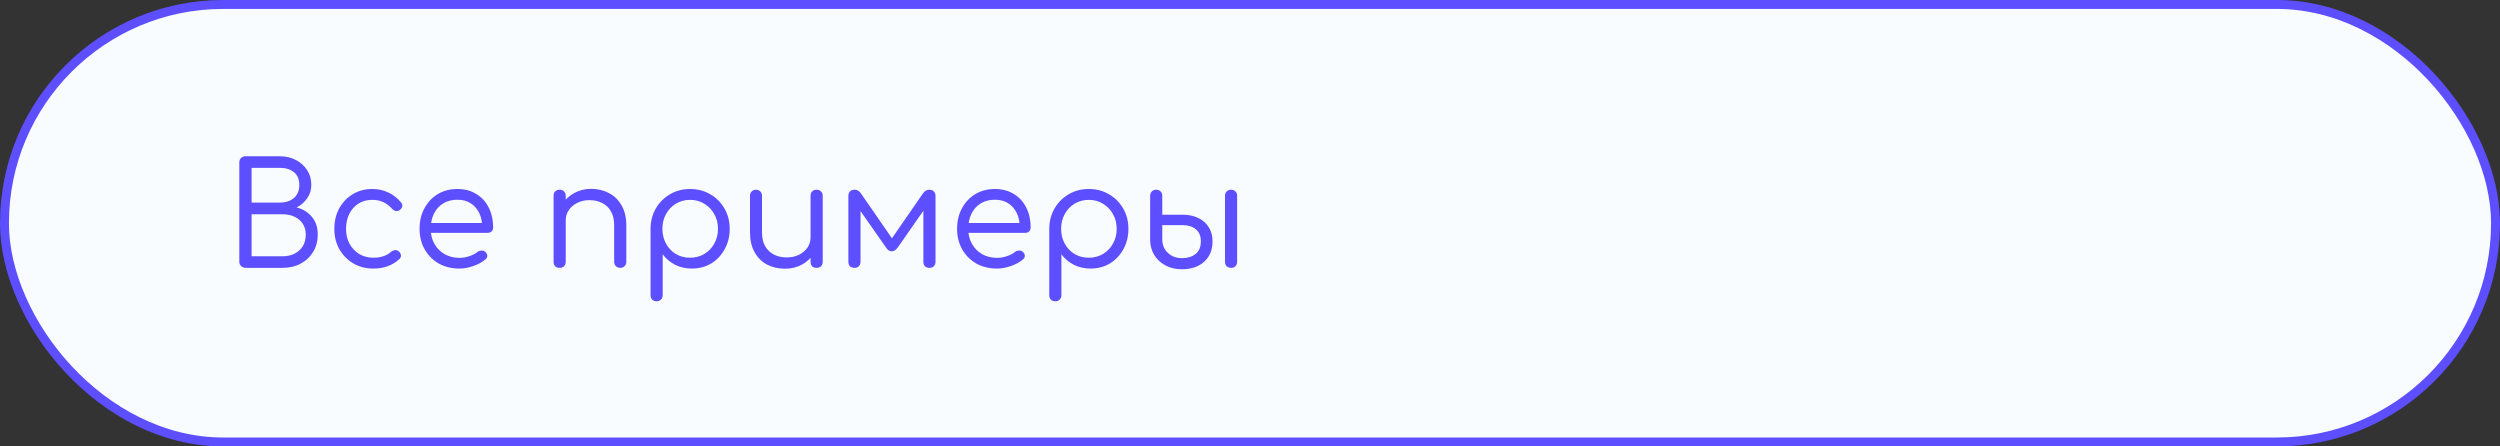 <?xml version="1.0" encoding="UTF-8"?> <svg xmlns="http://www.w3.org/2000/svg" width="280" height="50" viewBox="0 0 280 50" fill="none"><rect x="0" y="0" width="280" height="50" fill="#333333" stroke="none"/> <rect x="0.5" y="0.5" width="279" height="49" rx="24.5" fill="#F8FCFF" stroke="#5D4EFF"></rect> <path d="M27.539 30C27.337 30 27.16 29.936 27.011 29.808C26.872 29.68 26.803 29.515 26.803 29.312V18.192C26.803 17.989 26.867 17.824 26.995 17.696C27.123 17.568 27.288 17.504 27.491 17.504H31.363C32.025 17.504 32.617 17.643 33.139 17.92C33.672 18.197 34.094 18.576 34.403 19.056C34.712 19.525 34.867 20.075 34.867 20.704C34.867 21.269 34.712 21.771 34.403 22.208C34.105 22.645 33.71 22.987 33.219 23.232C33.923 23.413 34.494 23.765 34.931 24.288C35.368 24.8 35.587 25.461 35.587 26.272C35.587 27.008 35.416 27.653 35.075 28.208C34.745 28.763 34.281 29.2 33.683 29.52C33.096 29.84 32.419 30 31.651 30H27.539ZM28.179 28.704H31.651C32.153 28.704 32.595 28.608 32.979 28.416C33.374 28.213 33.683 27.936 33.907 27.584C34.131 27.221 34.243 26.784 34.243 26.272C34.243 25.803 34.131 25.397 33.907 25.056C33.683 24.715 33.374 24.453 32.979 24.272C32.595 24.091 32.153 24 31.651 24H28.179V28.704ZM28.179 22.688H31.363C31.992 22.688 32.51 22.517 32.915 22.176C33.321 21.835 33.523 21.344 33.523 20.704C33.523 20.075 33.321 19.6 32.915 19.28C32.51 18.96 31.992 18.8 31.363 18.8H28.179V22.688ZM41.829 30.08C40.986 30.08 40.234 29.888 39.573 29.504C38.911 29.109 38.389 28.576 38.005 27.904C37.631 27.232 37.445 26.475 37.445 25.632C37.445 24.779 37.626 24.016 37.989 23.344C38.362 22.672 38.863 22.144 39.493 21.76C40.133 21.365 40.869 21.168 41.701 21.168C42.341 21.168 42.933 21.296 43.477 21.552C44.021 21.797 44.501 22.171 44.917 22.672C45.045 22.821 45.087 22.976 45.045 23.136C45.013 23.285 44.917 23.419 44.757 23.536C44.629 23.621 44.485 23.653 44.325 23.632C44.175 23.6 44.037 23.515 43.909 23.376C43.322 22.715 42.586 22.384 41.701 22.384C41.114 22.384 40.597 22.523 40.149 22.8C39.711 23.077 39.37 23.461 39.125 23.952C38.879 24.432 38.757 24.992 38.757 25.632C38.757 26.251 38.885 26.805 39.141 27.296C39.407 27.776 39.77 28.16 40.229 28.448C40.698 28.725 41.231 28.864 41.829 28.864C42.234 28.864 42.597 28.811 42.917 28.704C43.247 28.597 43.541 28.432 43.797 28.208C43.946 28.091 44.095 28.027 44.245 28.016C44.394 28.005 44.533 28.048 44.661 28.144C44.799 28.272 44.879 28.416 44.901 28.576C44.922 28.736 44.869 28.88 44.741 29.008C43.962 29.723 42.991 30.08 41.829 30.08ZM51.472 30.08C50.597 30.08 49.824 29.893 49.152 29.52C48.48 29.136 47.952 28.608 47.568 27.936C47.184 27.264 46.992 26.496 46.992 25.632C46.992 24.757 47.173 23.989 47.536 23.328C47.898 22.656 48.394 22.128 49.024 21.744C49.664 21.36 50.4 21.168 51.232 21.168C52.042 21.168 52.746 21.355 53.344 21.728C53.952 22.091 54.416 22.597 54.736 23.248C55.066 23.899 55.232 24.64 55.232 25.472C55.232 25.653 55.173 25.803 55.056 25.92C54.938 26.027 54.789 26.08 54.608 26.08H47.92V24.976H54.688L54 25.456C54.01 24.869 53.904 24.341 53.68 23.872C53.456 23.403 53.136 23.035 52.72 22.768C52.304 22.501 51.808 22.368 51.232 22.368C50.624 22.368 50.09 22.507 49.632 22.784C49.184 23.061 48.837 23.451 48.592 23.952C48.357 24.443 48.24 25.003 48.24 25.632C48.24 26.261 48.378 26.821 48.656 27.312C48.933 27.803 49.312 28.187 49.792 28.464C50.282 28.741 50.842 28.88 51.472 28.88C51.834 28.88 52.202 28.816 52.576 28.688C52.96 28.56 53.264 28.4 53.488 28.208C53.616 28.112 53.76 28.064 53.92 28.064C54.09 28.053 54.229 28.096 54.336 28.192C54.496 28.331 54.576 28.48 54.576 28.64C54.586 28.8 54.517 28.939 54.368 29.056C54.016 29.355 53.568 29.6 53.024 29.792C52.48 29.984 51.962 30.08 51.472 30.08ZM69.475 30C69.272 30 69.106 29.936 68.978 29.808C68.85 29.68 68.787 29.52 68.787 29.328V25.248C68.787 24.597 68.664 24.069 68.418 23.664C68.184 23.248 67.859 22.939 67.442 22.736C67.026 22.523 66.552 22.416 66.019 22.416C65.517 22.416 65.064 22.517 64.659 22.72C64.264 22.912 63.949 23.179 63.715 23.52C63.48 23.851 63.362 24.235 63.362 24.672H62.434C62.456 24 62.632 23.403 62.962 22.88C63.304 22.347 63.757 21.925 64.323 21.616C64.888 21.307 65.517 21.152 66.21 21.152C66.957 21.152 67.624 21.312 68.21 21.632C68.808 21.941 69.277 22.4 69.618 23.008C69.971 23.616 70.147 24.363 70.147 25.248V29.328C70.147 29.52 70.082 29.68 69.954 29.808C69.826 29.936 69.666 30 69.475 30ZM62.691 30C62.477 30 62.306 29.941 62.178 29.824C62.061 29.696 62.002 29.531 62.002 29.328V21.936C62.002 21.723 62.061 21.557 62.178 21.44C62.306 21.312 62.477 21.248 62.691 21.248C62.893 21.248 63.053 21.312 63.17 21.44C63.298 21.557 63.362 21.723 63.362 21.936V29.328C63.362 29.531 63.298 29.696 63.17 29.824C63.053 29.941 62.893 30 62.691 30ZM73.55 33.744C73.337 33.744 73.166 33.68 73.038 33.552C72.921 33.435 72.862 33.269 72.862 33.056V25.584C72.873 24.752 73.07 24.005 73.454 23.344C73.849 22.672 74.376 22.144 75.038 21.76C75.699 21.365 76.446 21.168 77.278 21.168C78.131 21.168 78.888 21.365 79.55 21.76C80.222 22.144 80.75 22.672 81.134 23.344C81.528 24.016 81.726 24.779 81.726 25.632C81.726 26.475 81.539 27.232 81.166 27.904C80.803 28.576 80.302 29.109 79.662 29.504C79.022 29.888 78.296 30.08 77.486 30.08C76.793 30.08 76.163 29.936 75.598 29.648C75.032 29.349 74.574 28.96 74.222 28.48V33.056C74.222 33.269 74.158 33.435 74.03 33.552C73.902 33.68 73.742 33.744 73.55 33.744ZM77.278 28.864C77.875 28.864 78.409 28.725 78.878 28.448C79.358 28.16 79.731 27.771 79.998 27.28C80.275 26.789 80.414 26.24 80.414 25.632C80.414 25.013 80.275 24.464 79.998 23.984C79.731 23.493 79.358 23.104 78.878 22.816C78.409 22.528 77.875 22.384 77.278 22.384C76.702 22.384 76.174 22.528 75.694 22.816C75.225 23.104 74.856 23.493 74.59 23.984C74.323 24.464 74.19 25.013 74.19 25.632C74.19 26.24 74.323 26.789 74.59 27.28C74.856 27.771 75.225 28.16 75.694 28.448C76.163 28.725 76.691 28.864 77.278 28.864ZM87.935 30.096C87.177 30.096 86.5 29.941 85.903 29.632C85.316 29.312 84.852 28.848 84.511 28.24C84.169 27.632 83.999 26.885 83.999 26V21.92C83.999 21.728 84.063 21.568 84.191 21.44C84.319 21.312 84.479 21.248 84.671 21.248C84.863 21.248 85.023 21.312 85.151 21.44C85.279 21.568 85.343 21.728 85.343 21.92V26C85.343 26.651 85.465 27.184 85.711 27.6C85.956 28.005 86.287 28.315 86.703 28.528C87.119 28.731 87.588 28.832 88.111 28.832C88.612 28.832 89.065 28.736 89.471 28.544C89.876 28.341 90.196 28.075 90.431 27.744C90.665 27.403 90.783 27.013 90.783 26.576H91.695C91.673 27.248 91.497 27.851 91.167 28.384C90.836 28.907 90.388 29.323 89.823 29.632C89.257 29.941 88.628 30.096 87.935 30.096ZM91.455 30C91.252 30 91.087 29.941 90.959 29.824C90.841 29.696 90.783 29.525 90.783 29.312V21.92C90.783 21.717 90.841 21.557 90.959 21.44C91.087 21.312 91.252 21.248 91.455 21.248C91.657 21.248 91.823 21.312 91.951 21.44C92.079 21.557 92.143 21.717 92.143 21.92V29.312C92.143 29.525 92.079 29.696 91.951 29.824C91.823 29.941 91.657 30 91.455 30ZM95.706 30C95.493 30 95.322 29.941 95.194 29.824C95.077 29.696 95.018 29.525 95.018 29.312V21.936C95.018 21.723 95.077 21.557 95.194 21.44C95.322 21.312 95.493 21.248 95.706 21.248C96.005 21.248 96.245 21.387 96.426 21.664L99.898 26.688L103.37 21.664C103.562 21.387 103.802 21.248 104.09 21.248C104.303 21.248 104.469 21.312 104.586 21.44C104.714 21.557 104.778 21.723 104.778 21.936V29.312C104.778 29.525 104.714 29.696 104.586 29.824C104.469 29.941 104.303 30 104.09 30C103.887 30 103.722 29.941 103.594 29.824C103.477 29.696 103.418 29.525 103.418 29.312V22.88L103.834 23.008L100.554 27.712C100.351 28 100.122 28.144 99.866 28.144C99.621 28.144 99.407 28 99.226 27.712L95.962 23.04L96.378 22.912V29.312C96.378 29.525 96.314 29.696 96.186 29.824C96.069 29.941 95.909 30 95.706 30ZM111.675 30.08C110.8 30.08 110.027 29.893 109.355 29.52C108.683 29.136 108.155 28.608 107.771 27.936C107.387 27.264 107.195 26.496 107.195 25.632C107.195 24.757 107.376 23.989 107.739 23.328C108.101 22.656 108.597 22.128 109.227 21.744C109.867 21.36 110.603 21.168 111.435 21.168C112.245 21.168 112.949 21.355 113.547 21.728C114.155 22.091 114.619 22.597 114.939 23.248C115.269 23.899 115.435 24.64 115.435 25.472C115.435 25.653 115.376 25.803 115.259 25.92C115.141 26.027 114.992 26.08 114.811 26.08H108.123V24.976H114.891L114.203 25.456C114.213 24.869 114.107 24.341 113.883 23.872C113.659 23.403 113.339 23.035 112.923 22.768C112.507 22.501 112.011 22.368 111.435 22.368C110.827 22.368 110.293 22.507 109.835 22.784C109.387 23.061 109.04 23.451 108.795 23.952C108.56 24.443 108.443 25.003 108.443 25.632C108.443 26.261 108.581 26.821 108.859 27.312C109.136 27.803 109.515 28.187 109.995 28.464C110.485 28.741 111.045 28.88 111.675 28.88C112.037 28.88 112.405 28.816 112.779 28.688C113.163 28.56 113.467 28.4 113.691 28.208C113.819 28.112 113.963 28.064 114.123 28.064C114.293 28.053 114.432 28.096 114.539 28.192C114.699 28.331 114.779 28.48 114.779 28.64C114.789 28.8 114.72 28.939 114.571 29.056C114.219 29.355 113.771 29.6 113.227 29.792C112.683 29.984 112.165 30.08 111.675 30.08ZM118.206 33.744C117.993 33.744 117.822 33.68 117.694 33.552C117.577 33.435 117.518 33.269 117.518 33.056V25.584C117.529 24.752 117.726 24.005 118.11 23.344C118.505 22.672 119.033 22.144 119.694 21.76C120.355 21.365 121.102 21.168 121.934 21.168C122.787 21.168 123.545 21.365 124.206 21.76C124.878 22.144 125.406 22.672 125.79 23.344C126.185 24.016 126.382 24.779 126.382 25.632C126.382 26.475 126.195 27.232 125.822 27.904C125.459 28.576 124.958 29.109 124.318 29.504C123.678 29.888 122.953 30.08 122.142 30.08C121.449 30.08 120.819 29.936 120.254 29.648C119.689 29.349 119.23 28.96 118.878 28.48V33.056C118.878 33.269 118.814 33.435 118.686 33.552C118.558 33.68 118.398 33.744 118.206 33.744ZM121.934 28.864C122.531 28.864 123.065 28.725 123.534 28.448C124.014 28.16 124.387 27.771 124.654 27.28C124.931 26.789 125.07 26.24 125.07 25.632C125.07 25.013 124.931 24.464 124.654 23.984C124.387 23.493 124.014 23.104 123.534 22.816C123.065 22.528 122.531 22.384 121.934 22.384C121.358 22.384 120.83 22.528 120.35 22.816C119.881 23.104 119.513 23.493 119.246 23.984C118.979 24.464 118.846 25.013 118.846 25.632C118.846 26.24 118.979 26.789 119.246 27.28C119.513 27.771 119.881 28.16 120.35 28.448C120.819 28.725 121.347 28.864 121.934 28.864ZM132.383 30.16C131.69 30.16 131.071 30.016 130.527 29.728C129.994 29.44 129.572 29.045 129.263 28.544C128.964 28.043 128.815 27.467 128.815 26.816V21.92C128.826 21.717 128.89 21.557 129.007 21.44C129.135 21.312 129.3 21.248 129.503 21.248C129.706 21.248 129.866 21.312 129.983 21.44C130.111 21.557 130.175 21.723 130.175 21.936V24.048H132.479C133.13 24.048 133.706 24.171 134.207 24.416C134.708 24.651 135.098 24.992 135.375 25.44C135.663 25.877 135.807 26.411 135.807 27.04C135.807 27.68 135.663 28.235 135.375 28.704C135.087 29.173 134.682 29.536 134.159 29.792C133.647 30.037 133.055 30.16 132.383 30.16ZM132.383 28.912C133.002 28.912 133.508 28.757 133.903 28.448C134.298 28.128 134.495 27.659 134.495 27.04C134.495 26.421 134.303 25.963 133.919 25.664C133.546 25.365 133.066 25.216 132.479 25.216H130.175V26.8C130.175 27.419 130.383 27.925 130.799 28.32C131.215 28.715 131.743 28.912 132.383 28.912ZM137.871 30C137.679 30 137.519 29.941 137.391 29.824C137.263 29.696 137.199 29.525 137.199 29.312V21.936C137.199 21.723 137.263 21.557 137.391 21.44C137.519 21.312 137.679 21.248 137.871 21.248C138.084 21.248 138.25 21.312 138.367 21.44C138.495 21.557 138.559 21.723 138.559 21.936V29.312C138.559 29.525 138.495 29.696 138.367 29.824C138.25 29.941 138.084 30 137.871 30Z" fill="#5D4EFF"></path> </svg> 